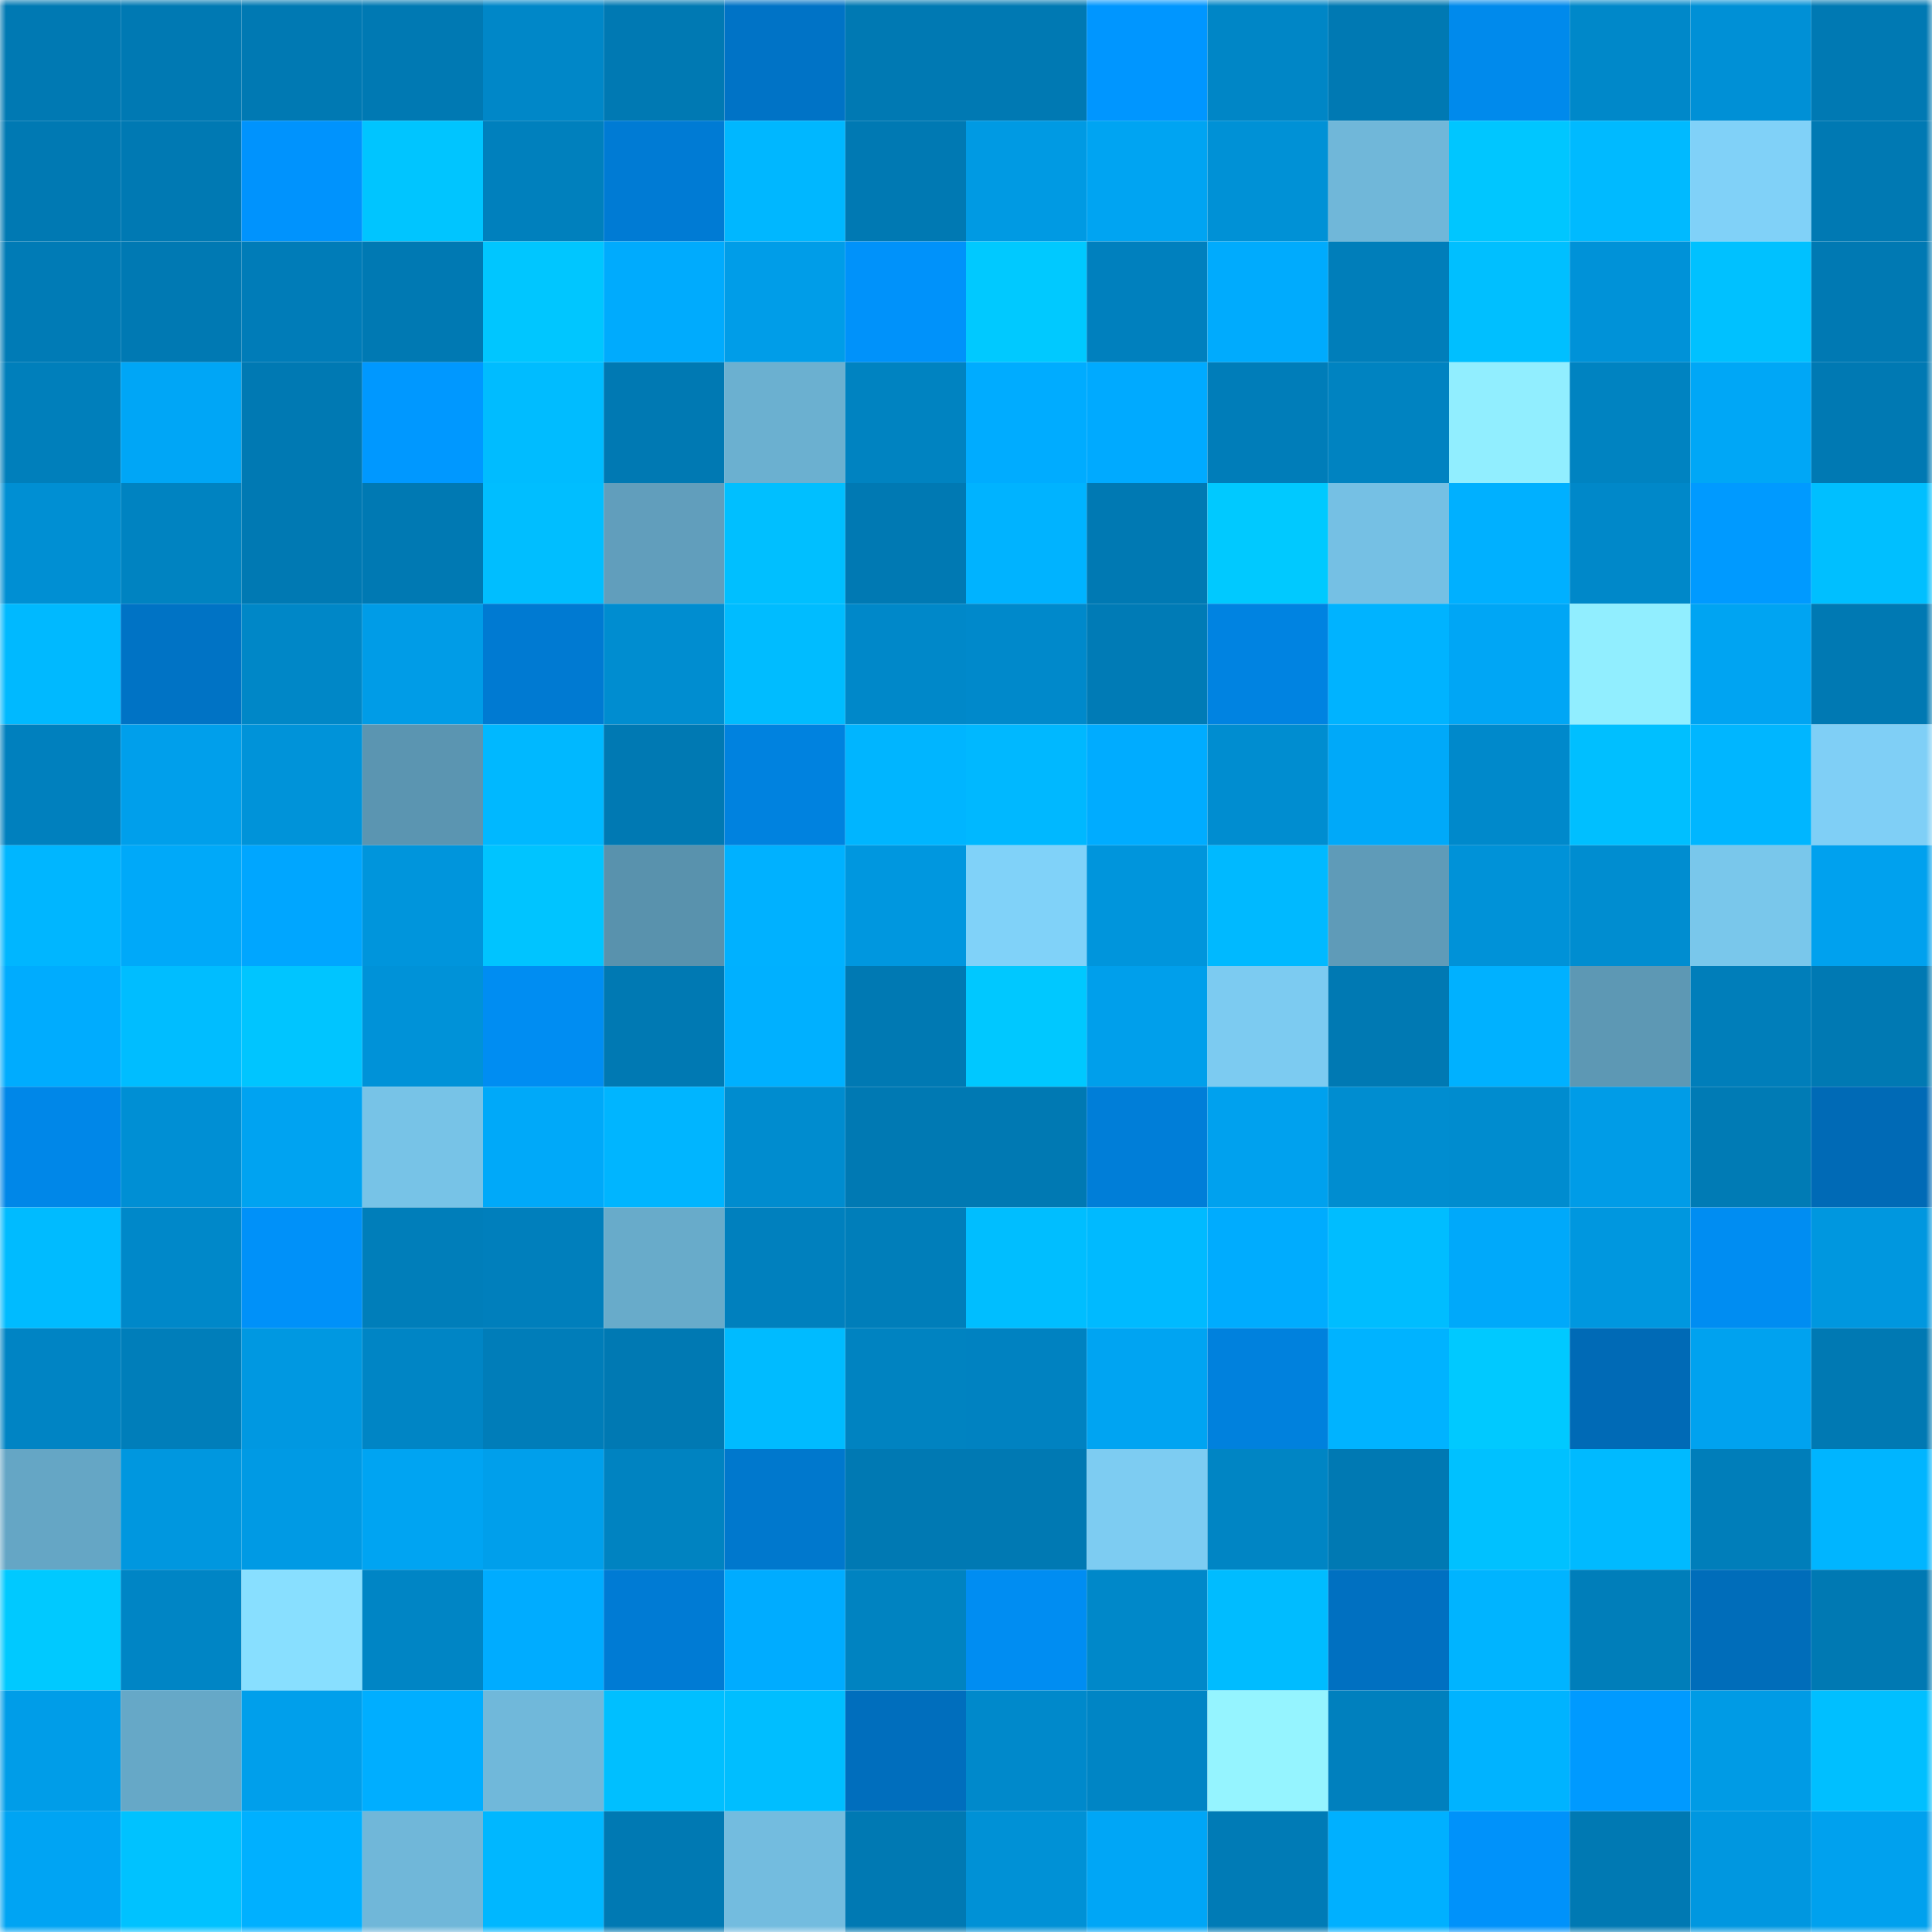 <svg viewBox="0 0 160 160" fill="none" role="img" xmlns="http://www.w3.org/2000/svg" width="240" height="240" name="ens%2Cyounghwang.eth"><mask id="837793728" mask-type="alpha" maskUnits="userSpaceOnUse" x="0" y="0" width="160" height="160"><rect width="160" height="160" fill="#FFFFFF"></rect></mask><g mask="url(#837793728)"><rect x="0" y="0" width="10" height="10" fill="#0079b3"></rect><rect x="10" y="0" width="10" height="10" fill="#0079b3"></rect><rect x="20" y="0" width="10" height="10" fill="#0079b3"></rect><rect x="30" y="0" width="10" height="10" fill="#0079b3"></rect><rect x="40" y="0" width="10" height="10" fill="#0087c8"></rect><rect x="50" y="0" width="10" height="10" fill="#0079b3"></rect><rect x="60" y="0" width="10" height="10" fill="#0073c6"></rect><rect x="70" y="0" width="10" height="10" fill="#0079b3"></rect><rect x="80" y="0" width="10" height="10" fill="#0079b3"></rect><rect x="90" y="0" width="10" height="10" fill="#0096ff"></rect><rect x="100" y="0" width="10" height="10" fill="#0086c6"></rect><rect x="110" y="0" width="10" height="10" fill="#0079b3"></rect><rect x="120" y="0" width="10" height="10" fill="#008aec"></rect><rect x="130" y="0" width="10" height="10" fill="#0088c9"></rect><rect x="140" y="0" width="10" height="10" fill="#0090d6"></rect><rect x="150" y="0" width="10" height="10" fill="#0079b3"></rect><rect x="0" y="10" width="10" height="10" fill="#0079b3"></rect><rect x="10" y="10" width="10" height="10" fill="#0079b3"></rect><rect x="20" y="10" width="10" height="10" fill="#0093fd"></rect><rect x="30" y="10" width="10" height="10" fill="#00c5ff"></rect><rect x="40" y="10" width="10" height="10" fill="#0080bd"></rect><rect x="50" y="10" width="10" height="10" fill="#007bd4"></rect><rect x="60" y="10" width="10" height="10" fill="#00b7ff"></rect><rect x="70" y="10" width="10" height="10" fill="#0079b3"></rect><rect x="80" y="10" width="10" height="10" fill="#009ae3"></rect><rect x="90" y="10" width="10" height="10" fill="#00a4f2"></rect><rect x="100" y="10" width="10" height="10" fill="#0091d6"></rect><rect x="110" y="10" width="10" height="10" fill="#70b7d9"></rect><rect x="120" y="10" width="10" height="10" fill="#00c6ff"></rect><rect x="130" y="10" width="10" height="10" fill="#00baff"></rect><rect x="140" y="10" width="10" height="10" fill="#80d1f8"></rect><rect x="150" y="10" width="10" height="10" fill="#0079b3"></rect><rect x="0" y="20" width="10" height="10" fill="#007bb6"></rect><rect x="10" y="20" width="10" height="10" fill="#0079b3"></rect><rect x="20" y="20" width="10" height="10" fill="#007cb8"></rect><rect x="30" y="20" width="10" height="10" fill="#0079b3"></rect><rect x="40" y="20" width="10" height="10" fill="#00c6ff"></rect><rect x="50" y="20" width="10" height="10" fill="#00abfd"></rect><rect x="60" y="20" width="10" height="10" fill="#009de8"></rect><rect x="70" y="20" width="10" height="10" fill="#0092fa"></rect><rect x="80" y="20" width="10" height="10" fill="#00c9ff"></rect><rect x="90" y="20" width="10" height="10" fill="#0080be"></rect><rect x="100" y="20" width="10" height="10" fill="#00abfd"></rect><rect x="110" y="20" width="10" height="10" fill="#007eba"></rect><rect x="120" y="20" width="10" height="10" fill="#00bfff"></rect><rect x="130" y="20" width="10" height="10" fill="#0092d8"></rect><rect x="140" y="20" width="10" height="10" fill="#00c1ff"></rect><rect x="150" y="20" width="10" height="10" fill="#0079b3"></rect><rect x="0" y="30" width="10" height="10" fill="#007fbb"></rect><rect x="10" y="30" width="10" height="10" fill="#00a6f6"></rect><rect x="20" y="30" width="10" height="10" fill="#0079b3"></rect><rect x="30" y="30" width="10" height="10" fill="#0098ff"></rect><rect x="40" y="30" width="10" height="10" fill="#00bcff"></rect><rect x="50" y="30" width="10" height="10" fill="#0079b3"></rect><rect x="60" y="30" width="10" height="10" fill="#6bb0d0"></rect><rect x="70" y="30" width="10" height="10" fill="#0083c1"></rect><rect x="80" y="30" width="10" height="10" fill="#00acff"></rect><rect x="90" y="30" width="10" height="10" fill="#00aaff"></rect><rect x="100" y="30" width="10" height="10" fill="#007db9"></rect><rect x="110" y="30" width="10" height="10" fill="#0083c1"></rect><rect x="120" y="30" width="10" height="10" fill="#91eeff"></rect><rect x="130" y="30" width="10" height="10" fill="#0083c1"></rect><rect x="140" y="30" width="10" height="10" fill="#00a7f6"></rect><rect x="150" y="30" width="10" height="10" fill="#0079b3"></rect><rect x="0" y="40" width="10" height="10" fill="#008fd3"></rect><rect x="10" y="40" width="10" height="10" fill="#0083c1"></rect><rect x="20" y="40" width="10" height="10" fill="#0079b3"></rect><rect x="30" y="40" width="10" height="10" fill="#0079b3"></rect><rect x="40" y="40" width="10" height="10" fill="#00beff"></rect><rect x="50" y="40" width="10" height="10" fill="#619ebc"></rect><rect x="60" y="40" width="10" height="10" fill="#00bfff"></rect><rect x="70" y="40" width="10" height="10" fill="#0079b3"></rect><rect x="80" y="40" width="10" height="10" fill="#00b3ff"></rect><rect x="90" y="40" width="10" height="10" fill="#0079b3"></rect><rect x="100" y="40" width="10" height="10" fill="#00c9ff"></rect><rect x="110" y="40" width="10" height="10" fill="#75c0e4"></rect><rect x="120" y="40" width="10" height="10" fill="#00b0ff"></rect><rect x="130" y="40" width="10" height="10" fill="#0088c9"></rect><rect x="140" y="40" width="10" height="10" fill="#009aff"></rect><rect x="150" y="40" width="10" height="10" fill="#00bfff"></rect><rect x="0" y="50" width="10" height="10" fill="#00b9ff"></rect><rect x="10" y="50" width="10" height="10" fill="#0073c5"></rect><rect x="20" y="50" width="10" height="10" fill="#0087c7"></rect><rect x="30" y="50" width="10" height="10" fill="#009ce7"></rect><rect x="40" y="50" width="10" height="10" fill="#007ad2"></rect><rect x="50" y="50" width="10" height="10" fill="#008dd0"></rect><rect x="60" y="50" width="10" height="10" fill="#00bcff"></rect><rect x="70" y="50" width="10" height="10" fill="#0088c9"></rect><rect x="80" y="50" width="10" height="10" fill="#0089cb"></rect><rect x="90" y="50" width="10" height="10" fill="#007bb6"></rect><rect x="100" y="50" width="10" height="10" fill="#0083e1"></rect><rect x="110" y="50" width="10" height="10" fill="#00b3ff"></rect><rect x="120" y="50" width="10" height="10" fill="#00a6f5"></rect><rect x="130" y="50" width="10" height="10" fill="#91eeff"></rect><rect x="140" y="50" width="10" height="10" fill="#00a4f2"></rect><rect x="150" y="50" width="10" height="10" fill="#0079b3"></rect><rect x="0" y="60" width="10" height="10" fill="#0080be"></rect><rect x="10" y="60" width="10" height="10" fill="#009feb"></rect><rect x="20" y="60" width="10" height="10" fill="#0093d9"></rect><rect x="30" y="60" width="10" height="10" fill="#5b95b1"></rect><rect x="40" y="60" width="10" height="10" fill="#00b8ff"></rect><rect x="50" y="60" width="10" height="10" fill="#0079b3"></rect><rect x="60" y="60" width="10" height="10" fill="#0082df"></rect><rect x="70" y="60" width="10" height="10" fill="#00b5ff"></rect><rect x="80" y="60" width="10" height="10" fill="#00b8ff"></rect><rect x="90" y="60" width="10" height="10" fill="#00acff"></rect><rect x="100" y="60" width="10" height="10" fill="#008dd0"></rect><rect x="110" y="60" width="10" height="10" fill="#00a9f9"></rect><rect x="120" y="60" width="10" height="10" fill="#0089cb"></rect><rect x="130" y="60" width="10" height="10" fill="#00bfff"></rect><rect x="140" y="60" width="10" height="10" fill="#00b6ff"></rect><rect x="150" y="60" width="10" height="10" fill="#7fcff6"></rect><rect x="0" y="70" width="10" height="10" fill="#00b6ff"></rect><rect x="10" y="70" width="10" height="10" fill="#00a9f9"></rect><rect x="20" y="70" width="10" height="10" fill="#00a6ff"></rect><rect x="30" y="70" width="10" height="10" fill="#0095dc"></rect><rect x="40" y="70" width="10" height="10" fill="#00c4ff"></rect><rect x="50" y="70" width="10" height="10" fill="#5992ad"></rect><rect x="60" y="70" width="10" height="10" fill="#00b1ff"></rect><rect x="70" y="70" width="10" height="10" fill="#0097df"></rect><rect x="80" y="70" width="10" height="10" fill="#80d2f9"></rect><rect x="90" y="70" width="10" height="10" fill="#0095dc"></rect><rect x="100" y="70" width="10" height="10" fill="#00b9ff"></rect><rect x="110" y="70" width="10" height="10" fill="#5f9bb8"></rect><rect x="120" y="70" width="10" height="10" fill="#0092d8"></rect><rect x="130" y="70" width="10" height="10" fill="#008dd0"></rect><rect x="140" y="70" width="10" height="10" fill="#79c7eb"></rect><rect x="150" y="70" width="10" height="10" fill="#00a1ee"></rect><rect x="0" y="80" width="10" height="10" fill="#00acfe"></rect><rect x="10" y="80" width="10" height="10" fill="#00bdff"></rect><rect x="20" y="80" width="10" height="10" fill="#00c5ff"></rect><rect x="30" y="80" width="10" height="10" fill="#0092d8"></rect><rect x="40" y="80" width="10" height="10" fill="#008df2"></rect><rect x="50" y="80" width="10" height="10" fill="#0079b3"></rect><rect x="60" y="80" width="10" height="10" fill="#00b0ff"></rect><rect x="70" y="80" width="10" height="10" fill="#0079b3"></rect><rect x="80" y="80" width="10" height="10" fill="#00c8ff"></rect><rect x="90" y="80" width="10" height="10" fill="#009feb"></rect><rect x="100" y="80" width="10" height="10" fill="#7ccbf1"></rect><rect x="110" y="80" width="10" height="10" fill="#0079b3"></rect><rect x="120" y="80" width="10" height="10" fill="#00b1ff"></rect><rect x="130" y="80" width="10" height="10" fill="#5d98b4"></rect><rect x="140" y="80" width="10" height="10" fill="#007eba"></rect><rect x="150" y="80" width="10" height="10" fill="#0079b3"></rect><rect x="0" y="90" width="10" height="10" fill="#0087e8"></rect><rect x="10" y="90" width="10" height="10" fill="#008fd4"></rect><rect x="20" y="90" width="10" height="10" fill="#00a3f1"></rect><rect x="30" y="90" width="10" height="10" fill="#77c3e7"></rect><rect x="40" y="90" width="10" height="10" fill="#00a9f9"></rect><rect x="50" y="90" width="10" height="10" fill="#00b5ff"></rect><rect x="60" y="90" width="10" height="10" fill="#008ccf"></rect><rect x="70" y="90" width="10" height="10" fill="#0079b3"></rect><rect x="80" y="90" width="10" height="10" fill="#0079b3"></rect><rect x="90" y="90" width="10" height="10" fill="#007ed8"></rect><rect x="100" y="90" width="10" height="10" fill="#00a1ee"></rect><rect x="110" y="90" width="10" height="10" fill="#008dd0"></rect><rect x="120" y="90" width="10" height="10" fill="#008ccf"></rect><rect x="130" y="90" width="10" height="10" fill="#009ce7"></rect><rect x="140" y="90" width="10" height="10" fill="#007bb5"></rect><rect x="150" y="90" width="10" height="10" fill="#006ab6"></rect><rect x="0" y="100" width="10" height="10" fill="#00bbff"></rect><rect x="10" y="100" width="10" height="10" fill="#0088c9"></rect><rect x="20" y="100" width="10" height="10" fill="#0091f9"></rect><rect x="30" y="100" width="10" height="10" fill="#007eba"></rect><rect x="40" y="100" width="10" height="10" fill="#007fbc"></rect><rect x="50" y="100" width="10" height="10" fill="#68abca"></rect><rect x="60" y="100" width="10" height="10" fill="#0080be"></rect><rect x="70" y="100" width="10" height="10" fill="#007eba"></rect><rect x="80" y="100" width="10" height="10" fill="#00beff"></rect><rect x="90" y="100" width="10" height="10" fill="#00baff"></rect><rect x="100" y="100" width="10" height="10" fill="#00acfe"></rect><rect x="110" y="100" width="10" height="10" fill="#00bdff"></rect><rect x="120" y="100" width="10" height="10" fill="#00a9fa"></rect><rect x="130" y="100" width="10" height="10" fill="#0097df"></rect><rect x="140" y="100" width="10" height="10" fill="#008df2"></rect><rect x="150" y="100" width="10" height="10" fill="#0097df"></rect><rect x="0" y="110" width="10" height="10" fill="#0084c4"></rect><rect x="10" y="110" width="10" height="10" fill="#007eba"></rect><rect x="20" y="110" width="10" height="10" fill="#0098e1"></rect><rect x="30" y="110" width="10" height="10" fill="#0085c5"></rect><rect x="40" y="110" width="10" height="10" fill="#007db9"></rect><rect x="50" y="110" width="10" height="10" fill="#0079b3"></rect><rect x="60" y="110" width="10" height="10" fill="#00bbff"></rect><rect x="70" y="110" width="10" height="10" fill="#0083c1"></rect><rect x="80" y="110" width="10" height="10" fill="#0082c1"></rect><rect x="90" y="110" width="10" height="10" fill="#00a4f2"></rect><rect x="100" y="110" width="10" height="10" fill="#0081dd"></rect><rect x="110" y="110" width="10" height="10" fill="#00b3ff"></rect><rect x="120" y="110" width="10" height="10" fill="#00c9ff"></rect><rect x="130" y="110" width="10" height="10" fill="#006ab6"></rect><rect x="140" y="110" width="10" height="10" fill="#00a2ef"></rect><rect x="150" y="110" width="10" height="10" fill="#0079b3"></rect><rect x="0" y="120" width="10" height="10" fill="#65a6c5"></rect><rect x="10" y="120" width="10" height="10" fill="#0097df"></rect><rect x="20" y="120" width="10" height="10" fill="#009ae4"></rect><rect x="30" y="120" width="10" height="10" fill="#00a4f2"></rect><rect x="40" y="120" width="10" height="10" fill="#009feb"></rect><rect x="50" y="120" width="10" height="10" fill="#0083c1"></rect><rect x="60" y="120" width="10" height="10" fill="#0078cd"></rect><rect x="70" y="120" width="10" height="10" fill="#0079b3"></rect><rect x="80" y="120" width="10" height="10" fill="#0079b3"></rect><rect x="90" y="120" width="10" height="10" fill="#7dccf2"></rect><rect x="100" y="120" width="10" height="10" fill="#0085c4"></rect><rect x="110" y="120" width="10" height="10" fill="#0079b3"></rect><rect x="120" y="120" width="10" height="10" fill="#00c1ff"></rect><rect x="130" y="120" width="10" height="10" fill="#00baff"></rect><rect x="140" y="120" width="10" height="10" fill="#007eba"></rect><rect x="150" y="120" width="10" height="10" fill="#00b5ff"></rect><rect x="0" y="130" width="10" height="10" fill="#00c9ff"></rect><rect x="10" y="130" width="10" height="10" fill="#0085c5"></rect><rect x="20" y="130" width="10" height="10" fill="#88dfff"></rect><rect x="30" y="130" width="10" height="10" fill="#0085c5"></rect><rect x="40" y="130" width="10" height="10" fill="#00acff"></rect><rect x="50" y="130" width="10" height="10" fill="#007bd4"></rect><rect x="60" y="130" width="10" height="10" fill="#00acff"></rect><rect x="70" y="130" width="10" height="10" fill="#0083c1"></rect><rect x="80" y="130" width="10" height="10" fill="#008df2"></rect><rect x="90" y="130" width="10" height="10" fill="#0088c9"></rect><rect x="100" y="130" width="10" height="10" fill="#00bcff"></rect><rect x="110" y="130" width="10" height="10" fill="#0070c1"></rect><rect x="120" y="130" width="10" height="10" fill="#00b4ff"></rect><rect x="130" y="130" width="10" height="10" fill="#007eba"></rect><rect x="140" y="130" width="10" height="10" fill="#006dba"></rect><rect x="150" y="130" width="10" height="10" fill="#0079b3"></rect><rect x="0" y="140" width="10" height="10" fill="#009de8"></rect><rect x="10" y="140" width="10" height="10" fill="#66a8c7"></rect><rect x="20" y="140" width="10" height="10" fill="#009feb"></rect><rect x="30" y="140" width="10" height="10" fill="#00aeff"></rect><rect x="40" y="140" width="10" height="10" fill="#70b8da"></rect><rect x="50" y="140" width="10" height="10" fill="#00bfff"></rect><rect x="60" y="140" width="10" height="10" fill="#00beff"></rect><rect x="70" y="140" width="10" height="10" fill="#006ebd"></rect><rect x="80" y="140" width="10" height="10" fill="#0089cb"></rect><rect x="90" y="140" width="10" height="10" fill="#0085c5"></rect><rect x="100" y="140" width="10" height="10" fill="#95f4ff"></rect><rect x="110" y="140" width="10" height="10" fill="#0080be"></rect><rect x="120" y="140" width="10" height="10" fill="#00b3ff"></rect><rect x="130" y="140" width="10" height="10" fill="#009aff"></rect><rect x="140" y="140" width="10" height="10" fill="#009be5"></rect><rect x="150" y="140" width="10" height="10" fill="#00bfff"></rect><rect x="0" y="150" width="10" height="10" fill="#00a4f3"></rect><rect x="10" y="150" width="10" height="10" fill="#00c2ff"></rect><rect x="20" y="150" width="10" height="10" fill="#00b0ff"></rect><rect x="30" y="150" width="10" height="10" fill="#70b7d9"></rect><rect x="40" y="150" width="10" height="10" fill="#00b7ff"></rect><rect x="50" y="150" width="10" height="10" fill="#0079b3"></rect><rect x="60" y="150" width="10" height="10" fill="#73bcdf"></rect><rect x="70" y="150" width="10" height="10" fill="#0079b3"></rect><rect x="80" y="150" width="10" height="10" fill="#0091d6"></rect><rect x="90" y="150" width="10" height="10" fill="#00a6f6"></rect><rect x="100" y="150" width="10" height="10" fill="#007bb6"></rect><rect x="110" y="150" width="10" height="10" fill="#00b0ff"></rect><rect x="120" y="150" width="10" height="10" fill="#0092fa"></rect><rect x="130" y="150" width="10" height="10" fill="#0079b3"></rect><rect x="140" y="150" width="10" height="10" fill="#0097e0"></rect><rect x="150" y="150" width="10" height="10" fill="#00a1ee"></rect></g></svg>